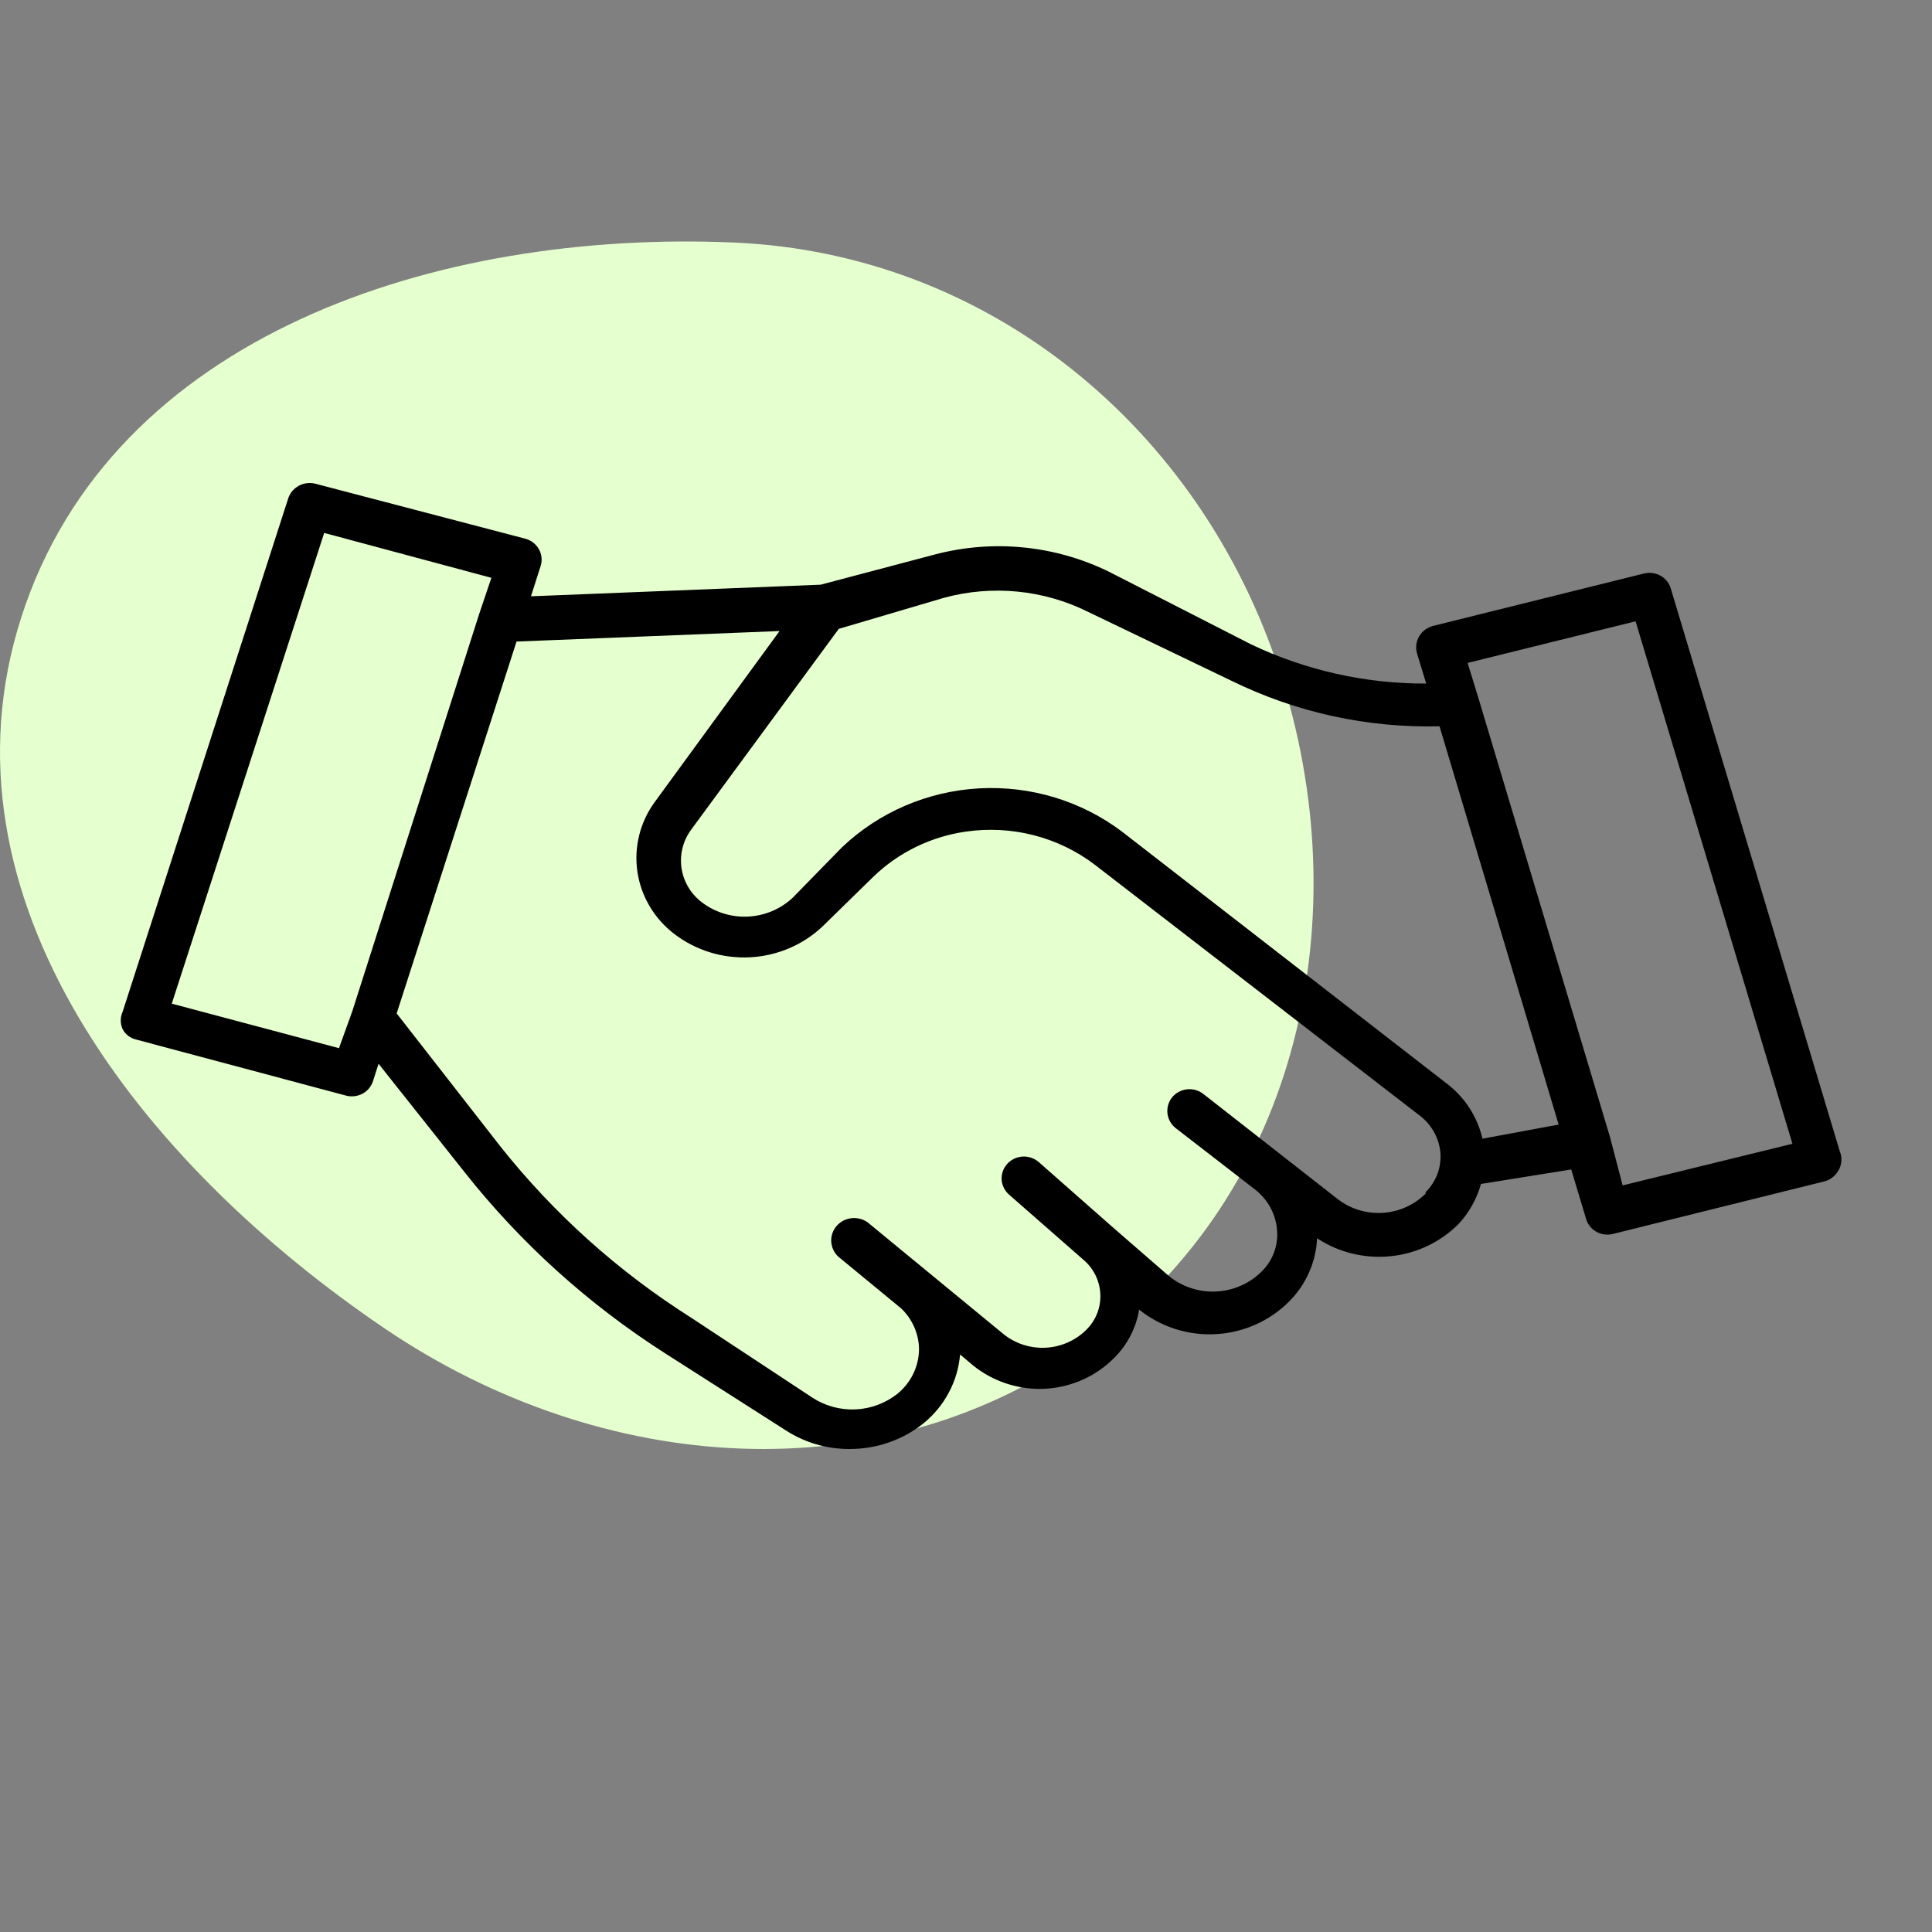 <svg width="64" height="64" viewBox="0 0 64 64" fill="none" xmlns="http://www.w3.org/2000/svg">
<rect x="0" y="0" width="64" height="64" fill="#808080" stroke="none"/>
<path fill-rule="evenodd" clip-rule="evenodd" d="M24.307 8.034C32.775 8.398 39.76 14.189 42.388 22.247C45.026 30.335 43.051 39.449 36.196 44.486C29.234 49.601 19.912 48.861 12.758 44.017C4.681 38.548 -2.277 29.741 0.704 20.453C3.707 11.094 14.487 7.611 24.307 8.034Z" fill="#E5FFCE"/>
<path d="M60.946 38.141L55.345 19.489C55.291 19.312 55.169 19.162 55.005 19.07C54.84 18.979 54.646 18.953 54.463 18.997L47.465 20.736C47.37 20.762 47.281 20.805 47.203 20.863C47.125 20.922 47.06 20.996 47.011 21.079C46.962 21.163 46.931 21.255 46.918 21.351C46.906 21.446 46.913 21.543 46.938 21.636L47.245 22.644C45.237 22.651 43.254 22.208 41.449 21.348L36.755 18.949C34.958 18.062 32.889 17.857 30.946 18.374L27.184 19.369L17.589 19.753L17.907 18.757C17.938 18.665 17.948 18.568 17.939 18.472C17.93 18.376 17.901 18.282 17.854 18.197C17.807 18.112 17.743 18.037 17.666 17.977C17.589 17.916 17.5 17.872 17.405 17.846L10.444 16.023C10.261 15.977 10.067 16.001 9.901 16.09C9.735 16.179 9.609 16.326 9.55 16.503L4.06 33.523C4.02 33.611 4 33.708 4 33.804C4 33.901 4.02 33.997 4.06 34.086C4.103 34.172 4.165 34.248 4.241 34.308C4.317 34.368 4.406 34.411 4.501 34.434L11.462 36.293C11.645 36.342 11.841 36.319 12.008 36.23C12.175 36.141 12.299 35.991 12.356 35.813L12.54 35.238L15.395 38.836C17.252 41.184 19.497 43.211 22.037 44.833L26.02 47.376C26.644 47.783 27.378 48 28.128 48C29.02 48.006 29.886 47.71 30.579 47.16C30.929 46.878 31.218 46.53 31.428 46.136C31.639 45.743 31.767 45.312 31.804 44.869L32.245 45.241C32.871 45.741 33.655 46.013 34.463 46.009C34.922 46.005 35.374 45.912 35.795 45.735C36.216 45.558 36.596 45.3 36.914 44.977C37.35 44.542 37.637 43.984 37.735 43.382C38.451 43.958 39.362 44.248 40.287 44.195C41.212 44.141 42.082 43.748 42.723 43.094C43.273 42.534 43.596 41.796 43.63 41.019C44.345 41.491 45.208 41.701 46.066 41.614C46.924 41.526 47.723 41.146 48.323 40.539C48.671 40.162 48.922 39.71 49.059 39.22L52.049 38.74L52.539 40.371C52.59 40.554 52.713 40.709 52.881 40.803C53.048 40.897 53.247 40.923 53.433 40.875L60.431 39.136C60.621 39.087 60.784 38.966 60.884 38.8C60.948 38.703 60.986 38.592 60.997 38.478C61.008 38.363 60.99 38.247 60.946 38.141ZM11.229 34.722L5.69 33.247L10.739 17.654L16.278 19.141L15.873 20.341L11.67 33.499L11.229 34.722ZM47.245 39.52C46.87 39.904 46.362 40.139 45.821 40.176C45.279 40.214 44.743 40.053 44.316 39.724L39.855 36.233C39.702 36.116 39.508 36.063 39.315 36.086C39.123 36.108 38.947 36.204 38.826 36.353C38.706 36.505 38.651 36.697 38.674 36.888C38.697 37.078 38.795 37.253 38.949 37.373L41.571 39.4C41.784 39.565 41.96 39.772 42.087 40.007C42.213 40.243 42.288 40.502 42.306 40.767C42.325 41.016 42.288 41.266 42.2 41.5C42.111 41.734 41.972 41.946 41.792 42.123C41.389 42.523 40.847 42.759 40.274 42.784C39.701 42.808 39.14 42.619 38.703 42.255L36.853 40.647L34.402 38.488C34.329 38.426 34.244 38.379 34.152 38.349C34.06 38.319 33.963 38.306 33.866 38.313C33.769 38.32 33.675 38.345 33.588 38.388C33.501 38.43 33.424 38.489 33.361 38.56C33.297 38.632 33.248 38.715 33.218 38.805C33.187 38.895 33.175 38.99 33.181 39.085C33.188 39.18 33.214 39.272 33.258 39.357C33.301 39.442 33.361 39.518 33.434 39.58L35.885 41.727C36.052 41.868 36.188 42.04 36.285 42.234C36.382 42.428 36.437 42.639 36.449 42.854C36.462 43.075 36.427 43.296 36.347 43.503C36.266 43.709 36.142 43.897 35.983 44.054C35.63 44.404 35.156 44.615 34.653 44.644C34.151 44.672 33.655 44.518 33.262 44.21L28.741 40.491C28.66 40.434 28.569 40.392 28.472 40.37C28.375 40.346 28.275 40.342 28.176 40.358C28.078 40.373 27.983 40.406 27.898 40.457C27.813 40.508 27.739 40.575 27.68 40.653C27.622 40.732 27.579 40.821 27.556 40.916C27.532 41.011 27.528 41.109 27.544 41.206C27.559 41.302 27.594 41.394 27.645 41.478C27.697 41.561 27.765 41.633 27.846 41.691L29.856 43.346C30.04 43.523 30.187 43.734 30.288 43.966C30.389 44.199 30.442 44.449 30.444 44.701C30.44 44.984 30.374 45.262 30.249 45.517C30.124 45.772 29.944 45.997 29.721 46.177C29.329 46.485 28.848 46.664 28.346 46.688C27.844 46.711 27.347 46.579 26.927 46.309L22.907 43.658C20.483 42.126 18.341 40.203 16.572 37.972L13.14 33.571L17.111 21.252L25.824 20.904L21.682 26.578C21.196 27.249 20.994 28.077 21.117 28.891C21.24 29.704 21.68 30.44 22.344 30.944C23.055 31.485 23.942 31.758 24.843 31.712C25.743 31.666 26.596 31.304 27.245 30.692L28.937 29.037C29.767 28.237 30.835 27.716 31.988 27.549C32.742 27.439 33.511 27.479 34.249 27.669C34.986 27.859 35.676 28.193 36.277 28.653L47.012 36.941C47.205 37.084 47.367 37.264 47.487 37.471C47.607 37.677 47.683 37.905 47.711 38.141C47.738 38.391 47.706 38.644 47.62 38.88C47.532 39.117 47.392 39.332 47.208 39.508L47.245 39.52ZM49.108 37.721C48.938 36.978 48.503 36.319 47.882 35.861L37.184 27.561C35.833 26.536 34.15 26.023 32.443 26.115C30.737 26.208 29.122 26.9 27.895 28.065L26.253 29.744C25.855 30.115 25.335 30.334 24.787 30.363C24.239 30.391 23.698 30.227 23.263 29.9C22.895 29.626 22.65 29.223 22.579 28.776C22.508 28.328 22.617 27.872 22.883 27.501L27.785 20.832L31.277 19.801C32.87 19.369 34.571 19.535 36.044 20.269L40.787 22.548C42.924 23.6 45.294 24.119 47.686 24.059L51.632 37.253L49.108 37.721ZM53.752 39.268L53.335 37.673L48.985 23.159L48.617 21.96L54.181 20.581L59.377 37.889L53.752 39.268Z" fill="black"/>
</svg>
